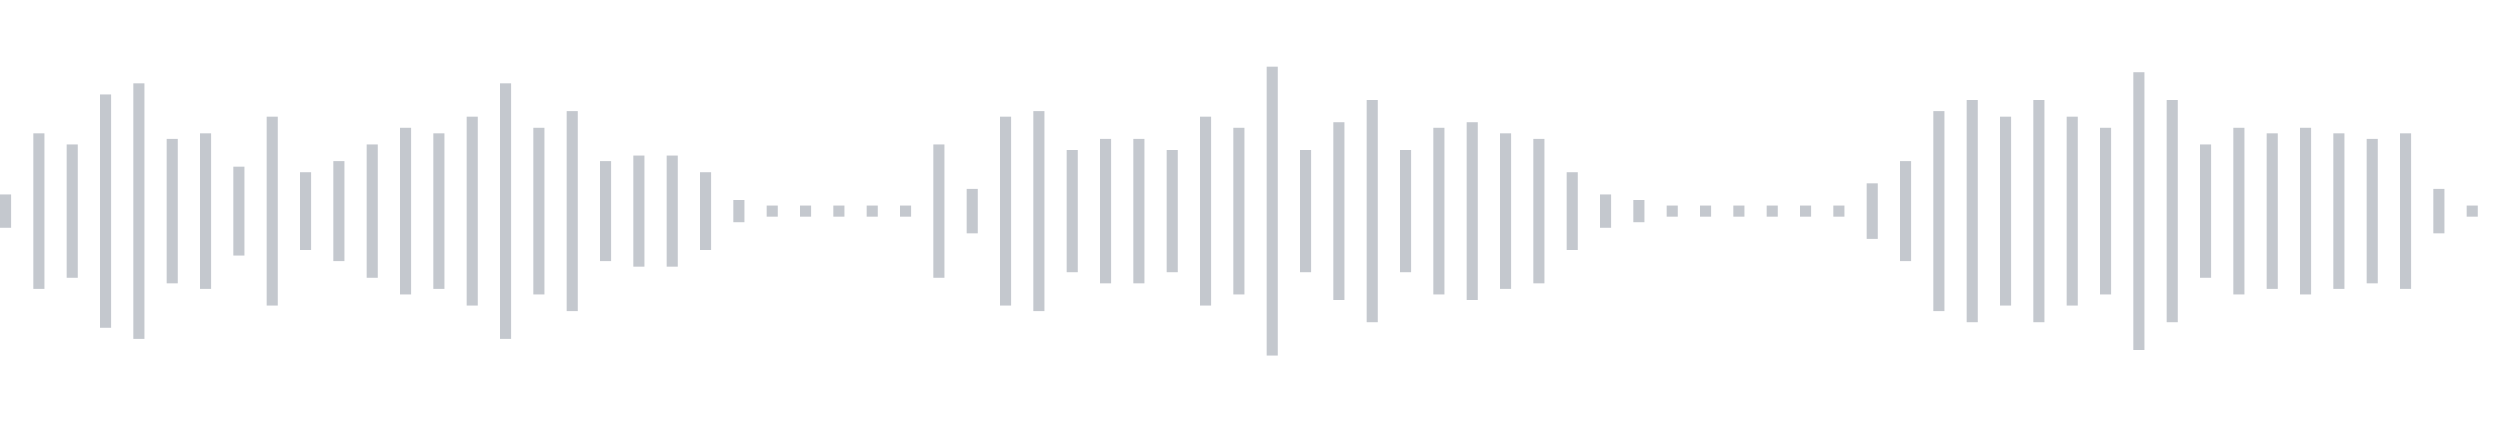 <svg xmlns="http://www.w3.org/2000/svg" xmlns:xlink="http://www.w3/org/1999/xlink" viewBox="0 0 225 38" preserveAspectRatio="none" width="100%" height="100%" fill="#C4C8CE"><g id="waveform-84dfe85e-2100-4065-9cf7-519784ad04cc"><rect x="0" y="17.5" width="1" height="3"/><rect x="3" y="12.0" width="1" height="14"/><rect x="6" y="13.0" width="1" height="12"/><rect x="9" y="8.5" width="1" height="21"/><rect x="12" y="7.5" width="1" height="23"/><rect x="15" y="12.5" width="1" height="13"/><rect x="18" y="12.0" width="1" height="14"/><rect x="21" y="15.0" width="1" height="8"/><rect x="24" y="10.5" width="1" height="17"/><rect x="27" y="15.5" width="1" height="7"/><rect x="30" y="14.5" width="1" height="9"/><rect x="33" y="13.0" width="1" height="12"/><rect x="36" y="11.5" width="1" height="15"/><rect x="39" y="12.0" width="1" height="14"/><rect x="42" y="10.5" width="1" height="17"/><rect x="45" y="7.5" width="1" height="23"/><rect x="48" y="11.5" width="1" height="15"/><rect x="51" y="10.0" width="1" height="18"/><rect x="54" y="14.5" width="1" height="9"/><rect x="57" y="14.0" width="1" height="10"/><rect x="60" y="14.0" width="1" height="10"/><rect x="63" y="15.5" width="1" height="7"/><rect x="66" y="18.0" width="1" height="2"/><rect x="69" y="18.5" width="1" height="1"/><rect x="72" y="18.5" width="1" height="1"/><rect x="75" y="18.5" width="1" height="1"/><rect x="78" y="18.5" width="1" height="1"/><rect x="81" y="18.5" width="1" height="1"/><rect x="84" y="13.0" width="1" height="12"/><rect x="87" y="17.0" width="1" height="4"/><rect x="90" y="10.5" width="1" height="17"/><rect x="93" y="10.0" width="1" height="18"/><rect x="96" y="13.5" width="1" height="11"/><rect x="99" y="12.5" width="1" height="13"/><rect x="102" y="12.5" width="1" height="13"/><rect x="105" y="13.5" width="1" height="11"/><rect x="108" y="10.5" width="1" height="17"/><rect x="111" y="11.5" width="1" height="15"/><rect x="114" y="6.0" width="1" height="26"/><rect x="117" y="13.5" width="1" height="11"/><rect x="120" y="11.0" width="1" height="16"/><rect x="123" y="9.0" width="1" height="20"/><rect x="126" y="13.5" width="1" height="11"/><rect x="129" y="11.5" width="1" height="15"/><rect x="132" y="11.0" width="1" height="16"/><rect x="135" y="12.0" width="1" height="14"/><rect x="138" y="12.5" width="1" height="13"/><rect x="141" y="15.5" width="1" height="7"/><rect x="144" y="17.5" width="1" height="3"/><rect x="147" y="18.0" width="1" height="2"/><rect x="150" y="18.5" width="1" height="1"/><rect x="153" y="18.5" width="1" height="1"/><rect x="156" y="18.5" width="1" height="1"/><rect x="159" y="18.5" width="1" height="1"/><rect x="162" y="18.5" width="1" height="1"/><rect x="165" y="18.5" width="1" height="1"/><rect x="168" y="16.5" width="1" height="5"/><rect x="171" y="14.5" width="1" height="9"/><rect x="174" y="10.0" width="1" height="18"/><rect x="177" y="9.0" width="1" height="20"/><rect x="180" y="10.5" width="1" height="17"/><rect x="183" y="9.0" width="1" height="20"/><rect x="186" y="10.5" width="1" height="17"/><rect x="189" y="11.5" width="1" height="15"/><rect x="192" y="6.5" width="1" height="25"/><rect x="195" y="9.0" width="1" height="20"/><rect x="198" y="13.0" width="1" height="12"/><rect x="201" y="11.5" width="1" height="15"/><rect x="204" y="12.0" width="1" height="14"/><rect x="207" y="11.5" width="1" height="15"/><rect x="210" y="12.0" width="1" height="14"/><rect x="213" y="12.5" width="1" height="13"/><rect x="216" y="12.0" width="1" height="14"/><rect x="219" y="17.0" width="1" height="4"/><rect x="222" y="18.5" width="1" height="1"/></g></svg>
